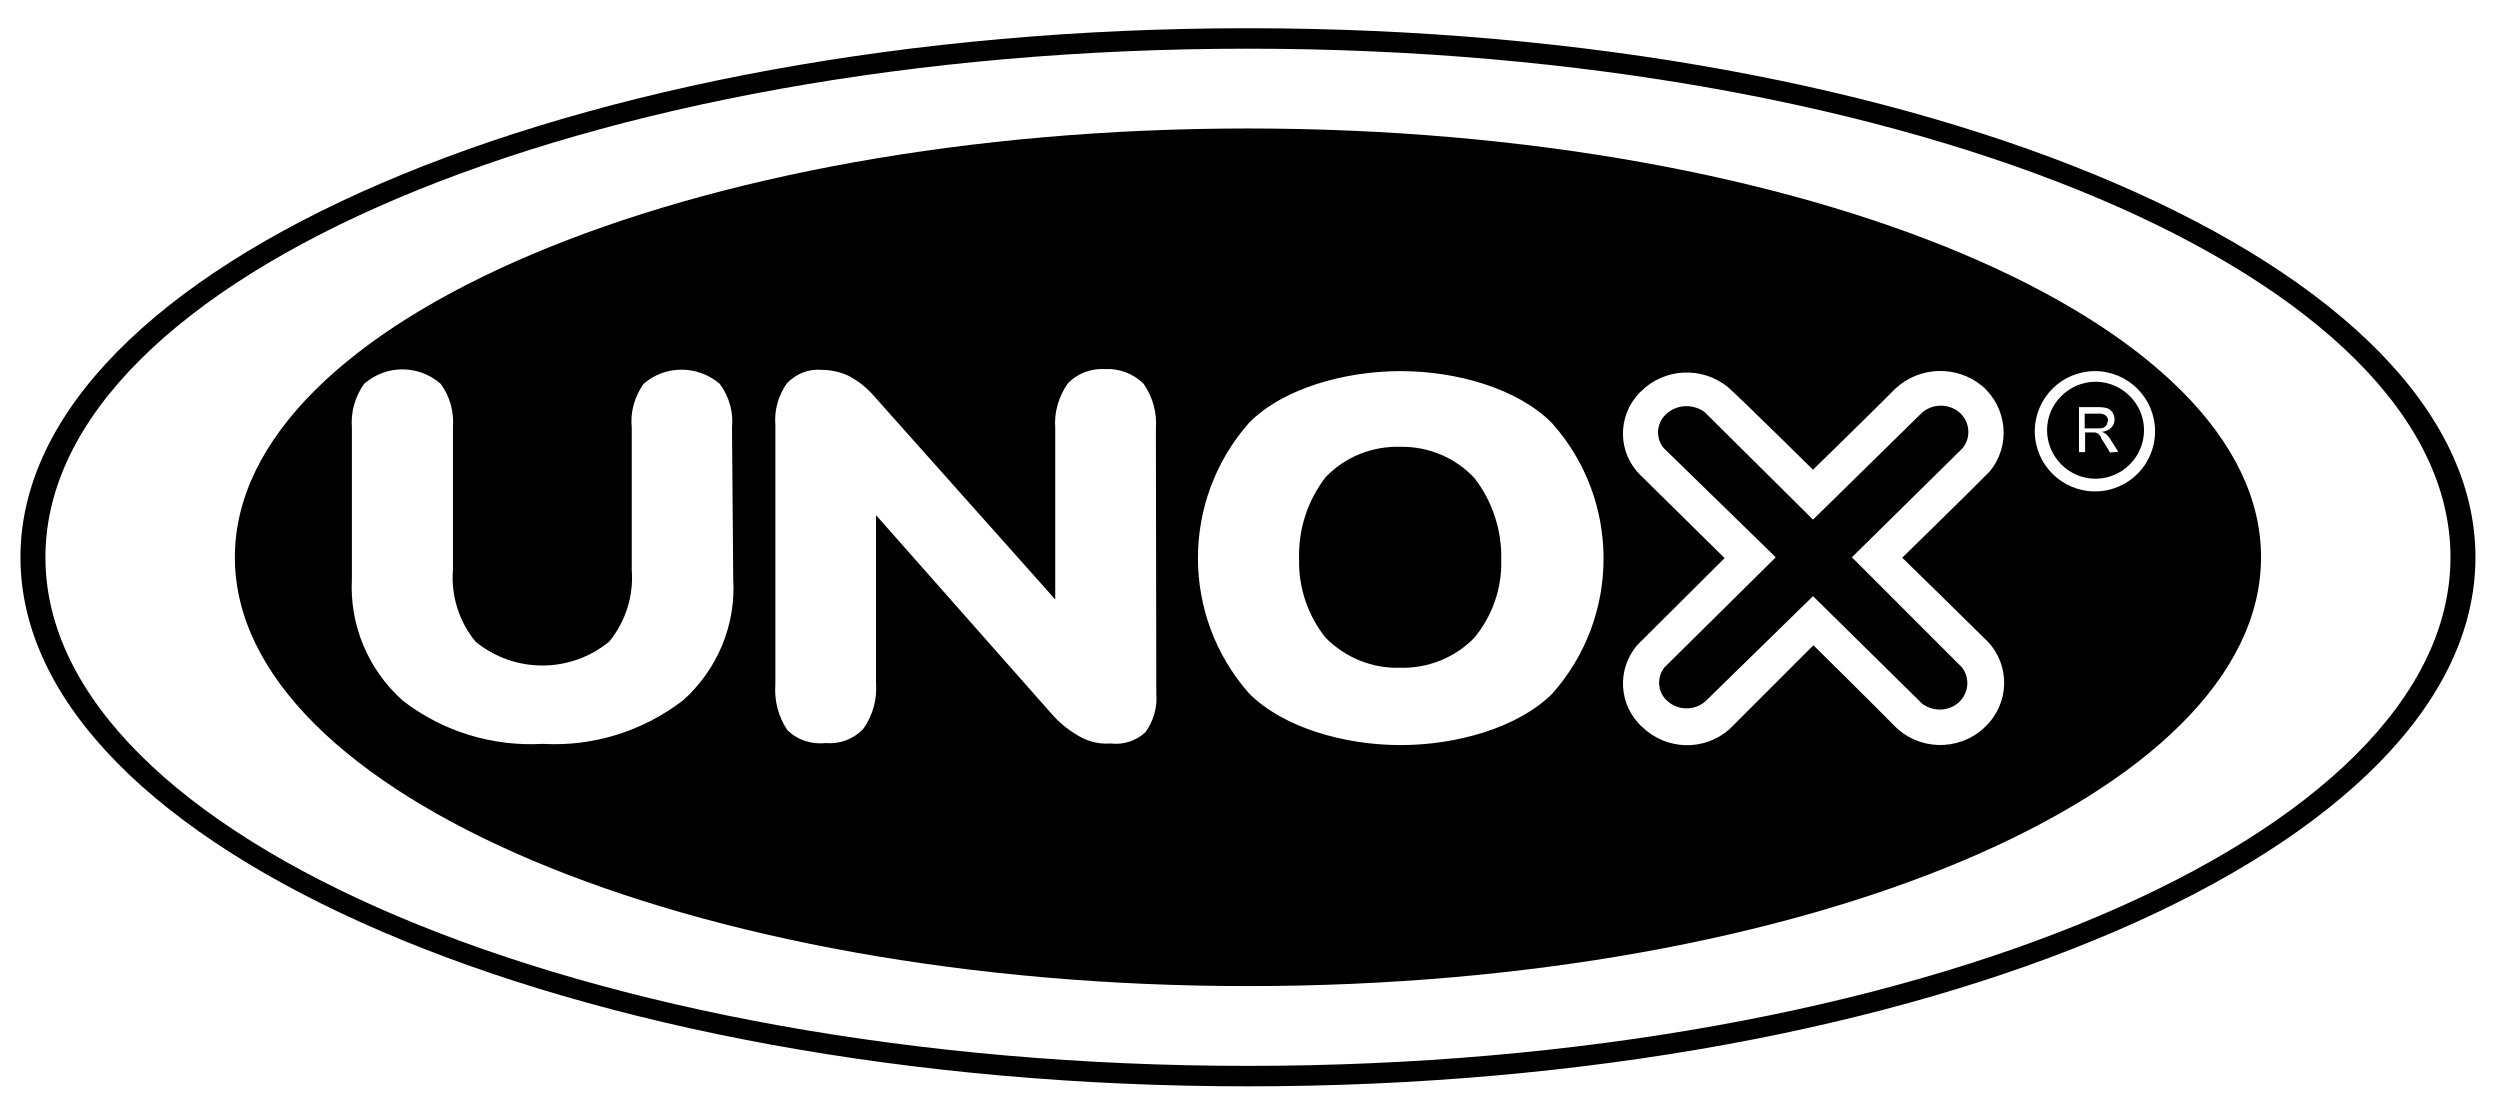 <?xml version="1.0" encoding="utf-8"?>
<!-- Generator: Adobe Illustrator 27.5.0, SVG Export Plug-In . SVG Version: 6.00 Build 0)  -->
<svg version="1.1" id="layer" xmlns="http://www.w3.org/2000/svg" xmlns:xlink="http://www.w3.org/1999/xlink" x="0px" y="0px"
	 viewBox="0 0 611 270" style="enable-background:new 0 0 611 270;" xml:space="preserve">
<path id="Path_4656" d="M305,6.9C139.8,6.9,5,65,5,136.2s134.8,129.3,300,129.3s300-57.9,300-129.3S470.2,6.9,305,6.9z M305,260.5
	c-161.9,0-293.9-55.9-293.9-124.3S143.1,11.9,305,11.9s293.9,55.9,293.9,124.3S466.9,260.5,305,260.5z"/>
<path id="Path_4661" d="M452.6,136.2l27-26.6c2.2-2.6,1.9-6.5-0.7-8.8c-2.6-2.2-6.5-2.2-9.1,0L443.1,127l-26.5-26.3
	c-2.9-2.1-6.9-1.9-9.5,0.6c-2.3,2.2-2.5,5.8-0.5,8.2l27.4,26.7l-27.2,26.9c-2,2.5-1.7,6.2,0.8,8.3c2.6,2.3,6.6,2.3,9.2,0l26.3-25.7
	l26.7,26.3c2.7,2,6.5,1.9,9-0.4c2.4-2.3,2.7-5.9,0.7-8.5L452.6,136.2z"/>
<path id="Path_4662" d="M305,31.4c-136.3,0-247.6,47-247.6,104.8S168.7,241,305,241s247.6-47,247.6-104.8S441.3,31.4,305,31.4z
	 M179.2,141.5c0.7,11.3-3.9,22.2-12.3,29.7c-9.8,7.5-21.9,11.3-34.2,10.6c-12.3,0.7-24.5-3-34.3-10.6c-8.4-7.5-13-18.4-12.4-29.7
	v-37c-0.3-3.8,0.8-7.6,3-10.7c5.4-4.7,13.3-4.7,18.7,0c2.3,3.1,3.3,6.9,3,10.7v34.8c-0.5,6.3,1.5,12.6,5.5,17.5
	c9.5,7.8,23.2,7.8,32.7,0c4-4.9,6-11.2,5.5-17.5v-34.8c-0.4-3.8,0.7-7.6,2.9-10.7c5.3-4.6,13.2-4.6,18.6,0c2.3,3.1,3.4,6.9,3,10.7
	L179.2,141.5z M282.6,169.5c0.3,3.4-0.7,6.8-2.7,9.5c-2.3,2.1-5.4,3.1-8.5,2.7c-2.4,0.2-4.8-0.3-7-1.4c-2.6-1.4-5-3.2-7-5.4
	l-43.3-49v41c0.3,4-0.8,8-3.1,11.2c-2.3,2.5-5.7,3.8-9.1,3.5c-3.5,0.4-7-0.7-9.5-3.2c-2.2-3.3-3.2-7.2-2.9-11.2v-63.3
	c-0.3-3.6,0.7-7.2,2.8-10.2c2.2-2.3,5.3-3.6,8.5-3.3c2.3,0,4.6,0.5,6.7,1.5c2.4,1.3,4.5,3,6.2,5l44.2,49.6v-41.8
	c-0.3-3.9,0.8-7.7,3-10.9c2.3-2.5,5.7-3.8,9.1-3.6c3.5-0.2,7,1.1,9.5,3.6c2.2,3.2,3.3,7,3,10.9L282.6,169.5z M379.4,169.5
	c-8.4,8.4-23.5,12.6-37.1,12.6s-28.6-4.2-37-12.6c-16.7-18.9-16.7-47.3,0-66.2c8.3-8.4,23.4-12.6,37-12.6s28.6,4.2,37,12.7
	C396.1,122.2,396.1,150.7,379.4,169.5L379.4,169.5z M484.8,178c-6.3,5.7-16,5.4-21.9-0.7c-3.7-3.8-19.7-19.6-19.7-19.6l-20.5,20.5
	c-6.1,5.4-15.3,5.2-21.2-0.4c-5.9-5.2-6.5-14.2-1.3-20.2c0.1-0.1,0.2-0.2,0.3-0.3c4.8-4.8,21-20.9,21-20.9L401,116.2
	c-5.7-5.5-5.8-14.5-0.3-20.2c0.1-0.1,0.2-0.2,0.3-0.3l0,0c5.8-5.8,15-6.2,21.3-1.1c4,3.6,20.8,20.2,20.8,20.2s16.8-16.4,20.1-19.8
	c5.9-5.5,15-5.8,21.2-0.7c6.2,5.3,7.1,14.6,1.9,20.9c-5.5,5.6-21.4,21.1-21.4,21.1s16.9,16.5,20.9,20.5c5.6,5.9,5.3,15.2-0.6,20.8
	l0,0L484.8,178L484.8,178z M512,120.1c-8.1,0-14.7-6.6-14.7-14.7c0-8.1,6.6-14.7,14.7-14.7c8.1,0,14.7,6.6,14.7,14.7l0,0l0,0
	C526.7,113.5,520.2,120.1,512,120.1C512.1,120.1,512.1,120.1,512,120.1L512,120.1z"/>
<path id="Path_4663" d="M514.9,103.8l0.3-1c0-0.5-0.2-0.9-0.5-1.2c-0.5-0.4-1.2-0.6-1.8-0.5h-3.4v3.6h3.1c0.5,0,1.1,0,1.6-0.2
	L514.9,103.8z"/>
<path id="Path_4664" d="M512,93.3c-6.5,0.1-11.8,5.5-11.7,12s5.5,11.8,12,11.7c6.4-0.1,11.6-5.3,11.7-11.7c0.1-6.5-5.2-11.9-11.7-12
	C512.2,93.3,512.1,93.3,512,93.3z M515.7,110.6l-1.4-2.3l-0.4-0.6l-0.4-0.6c0-0.1,0-0.2,0-0.3l-0.7-0.8l-0.7-0.3h-2.5v4.8h-1.5v-11
	h4.8c0.8,0,1.5,0.1,2.2,0.3c0.5,0.2,0.9,0.6,1.2,1c0.3,0.5,0.5,1.1,0.5,1.7c0,0.7-0.2,1.4-0.8,2s-1.4,1-2.3,1l0.9,0.5
	c0.5,0.4,0.9,0.9,1.2,1.4l1.9,3L515.7,110.6z"/>
<path id="Path_4666" d="M342.3,109.2c-6.9-0.2-13.5,2.4-18.3,7.4c-4.4,5.7-6.7,12.7-6.5,19.9c-0.2,7,2.1,13.9,6.5,19.4
	c4.8,4.8,11.3,7.5,18.1,7.3c6.8,0.2,13.4-2.4,18.2-7.3c4.4-5.3,6.8-12.1,6.6-19c0.2-7.2-2.1-14.3-6.5-20
	C355.8,111.9,349.2,109.1,342.3,109.2z"/>
</svg>
